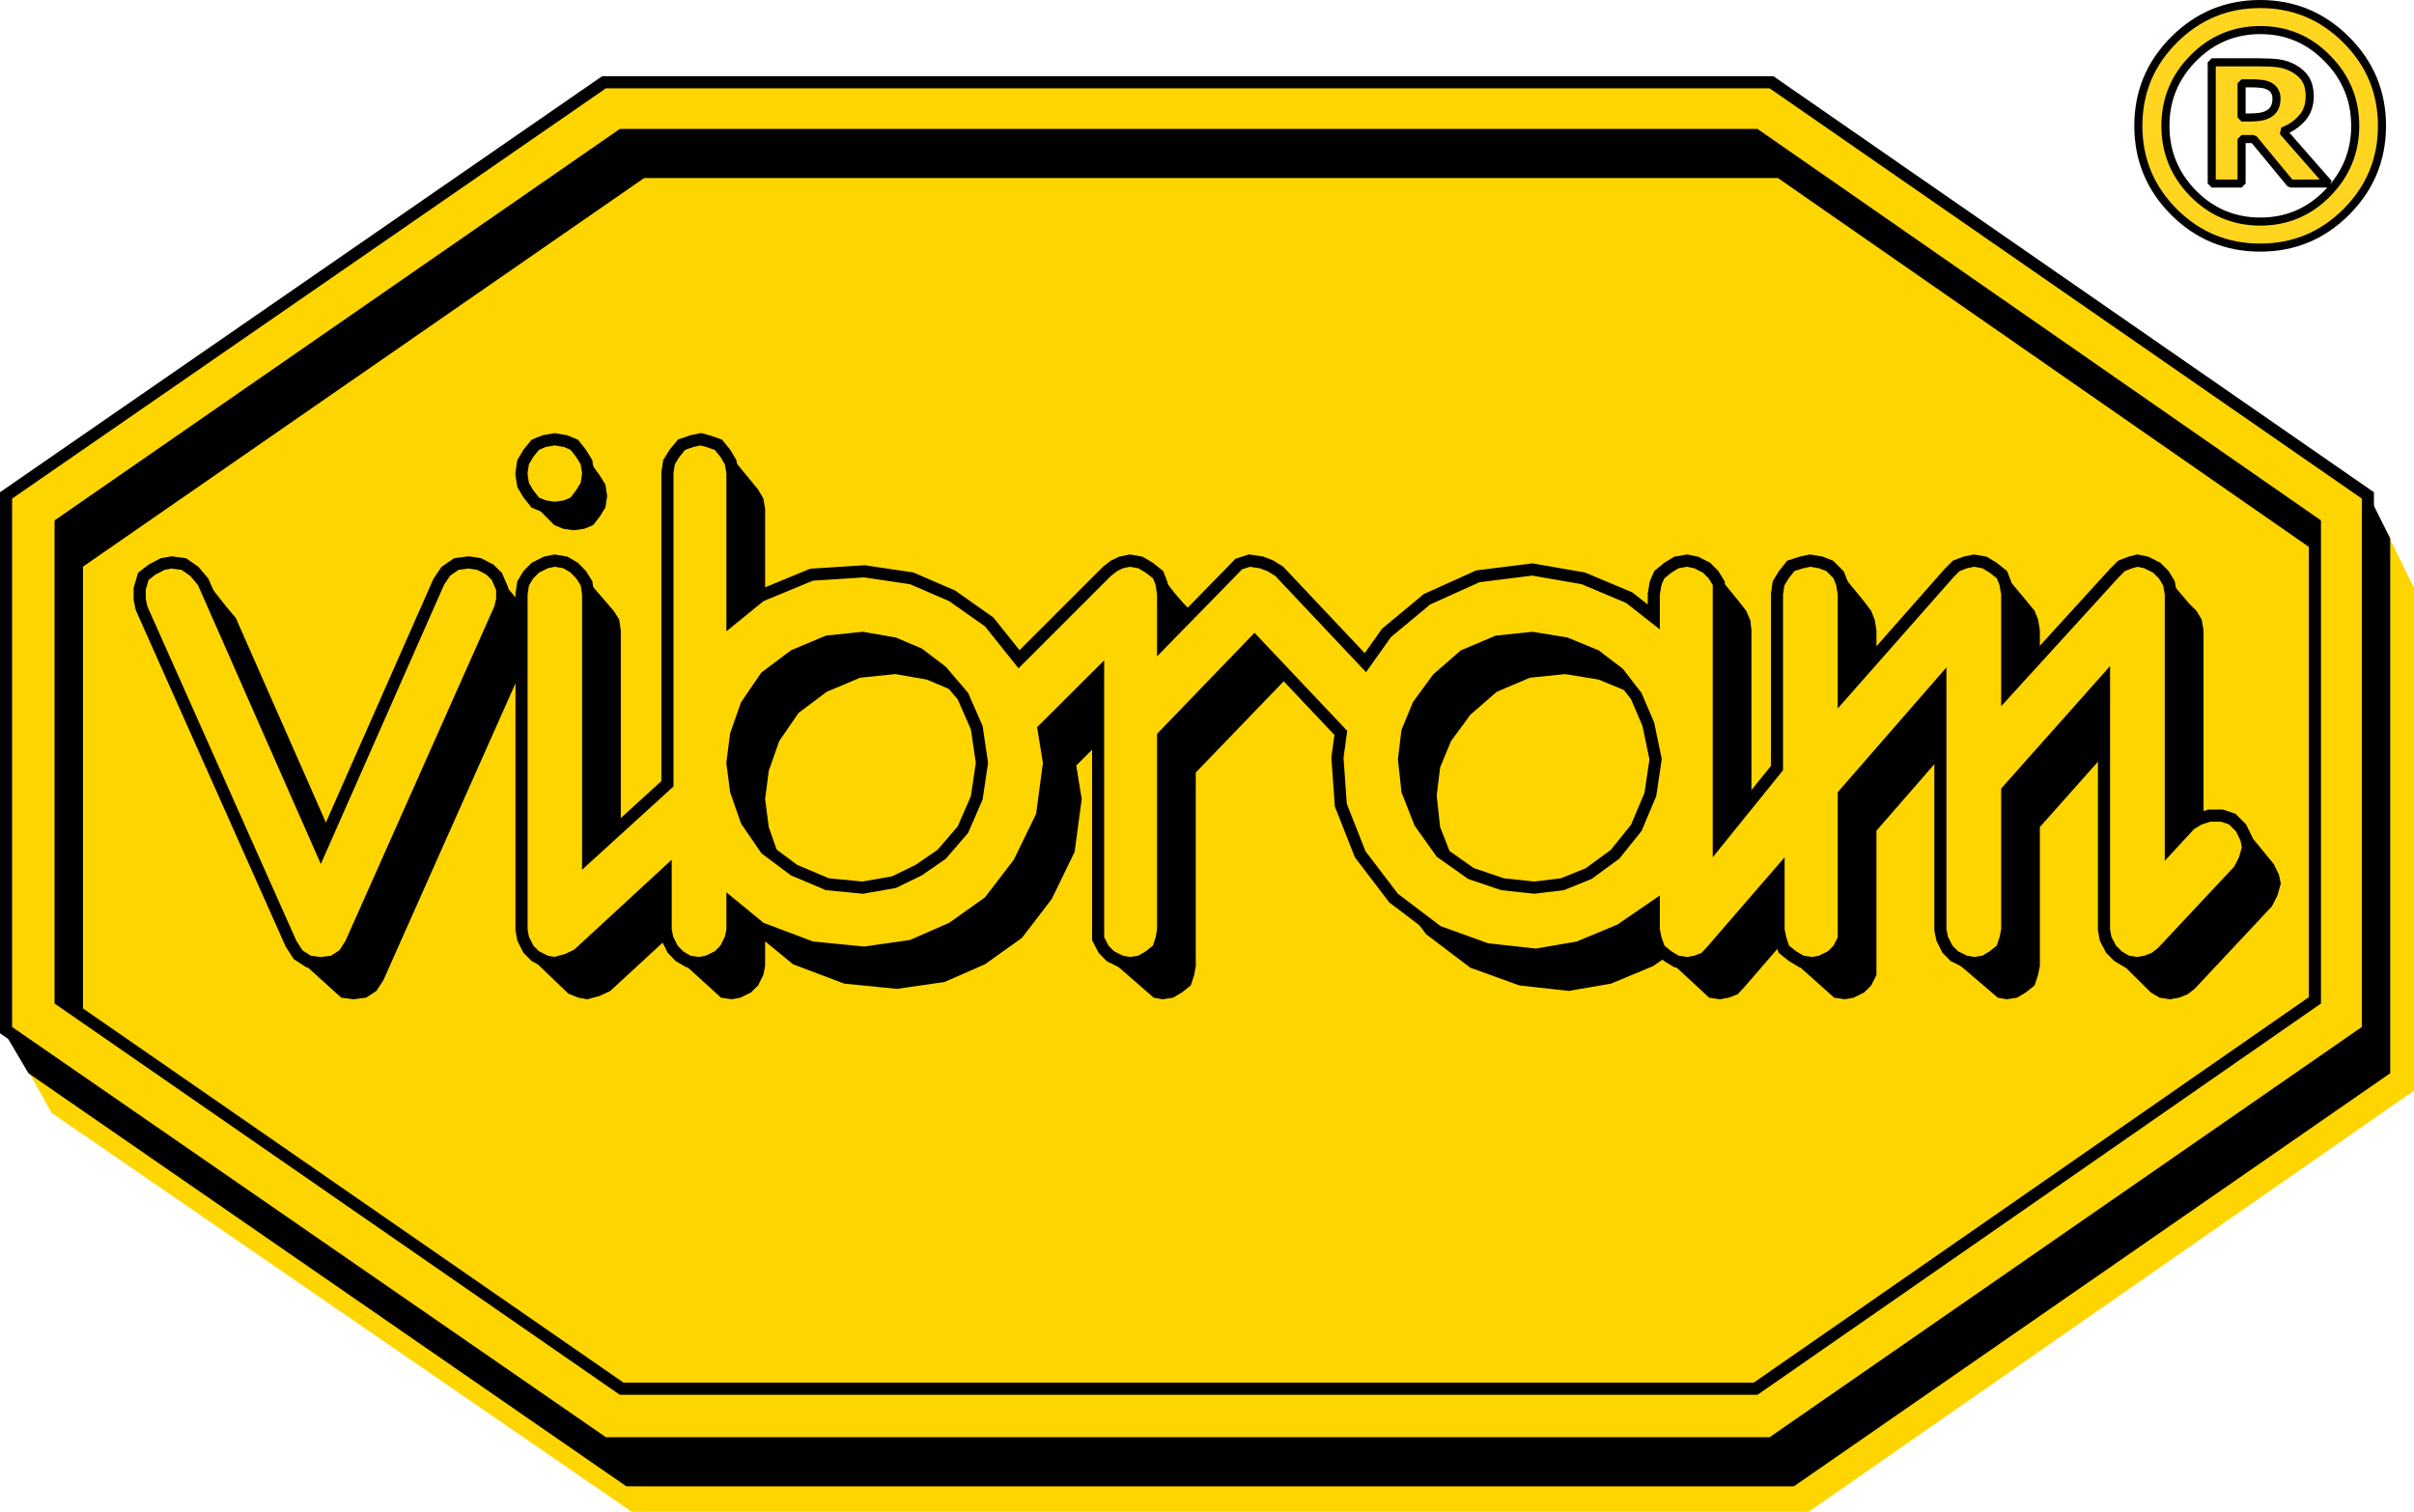 <?xml version="1.0" encoding="utf-8"?>
<!-- Generator: Adobe Illustrator 16.0.3, SVG Export Plug-In . SVG Version: 6.00 Build 0)  -->
<!DOCTYPE svg PUBLIC "-//W3C//DTD SVG 1.1//EN" "http://www.w3.org/Graphics/SVG/1.1/DTD/svg11.dtd">
<svg version="1.1" id="Layer_1" xmlns="http://www.w3.org/2000/svg" xmlns:xlink="http://www.w3.org/1999/xlink" x="0px" y="0px"
	 width="598.332px" height="374.754px" viewBox="7.822 208.169 598.332 374.754"
	 enable-background="new 7.822 208.169 598.332 374.754" xml:space="preserve">
<path fill="#FFD500" d="M599.032,339.433l7.122,14.447v124.638L456.103,582.923H164.438l-143.822-98.89l-6.35-11.36l149.401,101.589
	h288.96l146.405-102.48V339.433z"/>
<path fill="#FFD500" d="M157.692,230.939h286.642l146.841,100.59v129.778L446.168,561.89H157.692L12.672,459.612V332.511
	L157.692,230.939z"/>
<path d="M364.764,413.174l3.101,7.878l5.237,7.381l7.431,5.233l7.835,2.658l7.829,0.841l6.986-0.841l6.539-2.658l6.53-4.782
	l5.236-6.532l3.499-8.278l1.295-8.732l-1.802-8.673l-2.992-6.99l-4.393-5.688l-5.691-4.337l-7.374-3.041l-8.285-1.354l-8.732,0.9
	l-8.217,3.496l-6.537,5.689l-4.793,6.53l-2.702,6.536l-0.848,6.932L364.764,413.174z M258.02,414.914l1.293-8.676l-1.293-8.729
	l-3.441-7.831l-5.242-6.139l-5.681-4.34l-6.144-2.587l-7.772-1.354l-8.732,0.9l-8.282,3.496l-6.981,5.237l-4.791,6.983l-2.592,7.381
	l-0.9,6.983l0.9,6.936l2.592,7.43l4.791,6.99l6.981,5.236l8.281,3.497l8.733,0.841l7.772-1.354l6.144-2.983l5.681-3.945l5.242-6.079
	L258.02,414.914L258.02,414.914z M161.69,364.386v64.949l19.659-17.915v-77.117l0.396-2.59l1.353-2.197l5.608-8.534l5.264,6.393
	l1.748,2.141l1.293,2.197l0.45,2.59v36.166l6.928-5.635l12.674-5.239l13.071-0.844l11.773,1.746l10.024,4.337l9.182,6.481
	l7.383,9.238l21.802-21.802l1.744-1.35l1.748-0.846l2.036-5.454l3.199,4.16l2.135,2.448l1.809,1.884l0.841,2.141l0.4,2.65v11.77
	l17.012-17.407l1.738-1.802l2.649-0.847l2.997,0.454l2.192,0.846l2.19,1.349l21.351,22.643l5.243-7.376l10.027-8.337l12.618-5.688
	l13.517-1.695l12.622,2.2l11.375,4.79l6.086,4.787v-5.689l0.454-2.649l7.504-10.633l5.33,6.508l1.527,1.985l1.025,2.382l0.265,2.409
	v61.002l14.424-17.852v-43.147l7.917-13.923l5.441,6.608l1.902,2.522l0.853,2.141l0.447,2.65v24.39l31.679-38.261l5.461,6.537
	l2.069,2.543l0.846,2.141l0.451,2.65v23.936l29.65-39.187l7.417,8.715l1.753,1.745l1.289,2.141l0.454,2.65v62.299l8.749-14.922
	l8.656,10.587l1.292,2.643l0.459,2.204l-0.851,2.987l-1.358,2.646l-19.151,20.452l-1.743,1.35l-2.141,0.841l-2.195,0.396
	l-2.596-0.396l-2.192-1.3l-8.844-8.775l5.349-59.213l-23.997,26.987v34.476l-0.451,2.193l-0.846,2.589l-2.192,1.741l-2.147,1.3
	l-2.591,0.398l-2.191-0.395l-12.351-10.547l6.205-58.345l-23.939,27.493v35.769l-1.3,2.589l-1.74,1.74l-2.647,1.301l-2.142,0.395
	l-2.647-0.395l-11.445-10.228l5.754-11.577l-16.56,19.156l-1.691,1.808l-2.196,0.841l-2.2,0.395l-2.643-0.395l-10.78-9.982
	l-3.137,2.158l-10.424,4.335l-10.474,1.804l-12.23-1.354l-12.162-4.396l-10.929-8.283l-8.282-10.869l-4.784-12.168l-0.846-11.771
	l0.846-6.144l-21.409-22.643l-22.641,23.495v47.995l-0.4,2.193l-0.841,2.589l-2.199,1.741l-2.195,1.301l-2.588,0.395l-2.195-0.395
	l-11.928-10.386l6.237-60.646l-13.519,13.464l1.35,8.333l-1.748,13.07l-5.686,11.716l-7.383,9.631l-9.182,6.539l-10.024,4.393
	l-11.774,1.695l-13.07-1.301l-12.674-4.787l-6.929-5.689v6.144l-0.449,2.193l-1.293,2.589l-1.748,1.741l-2.646,1.301l-2.141,0.395
	l-2.648-0.395l-11.762-10.71l6.128-11.096l-21.803,20.118l-2.592,1.232l-3.094,0.85l-2.199-0.395l-2.518-1.001l-10.118-9.71
	l6.608-80.376l0.393-2.649l8.239-9.248l6.124,7.107l1.354,2.141L161.69,364.386L161.69,364.386z"/>
<path d="M167.469,252.304L28.388,348.628v118.177l139.082,96.278h281.037l138.636-96.278V348.628l-138.636-96.325H167.469z
	 M163.077,239.229h289.371l142.624,92.038l5.192,10.375v132.551L452.447,576.6H163.077L14.866,474.195l-6.045-10.241l6.045-122.31
	L163.077,239.229z"/>
<path d="M101.133,453.785l1.746-2.712l37.01-83.195l0.507-2.199v-2.59l-1.35-3.097l-1.744-1.695l-1.924-2.289l-3.203-3.84
	l-3.156,4.783l-2.592,1.8l-1.75,2.594l-29.235,66.247l-29.174-66.247l-2.199-2.594l-5.35-6.795l-8.17,11.133v2.59l0.453,2.199
	l30.105,77.367l11.297,10.228l3.038,0.395l3.104-0.395L101.133,453.785z M142.169,328.302l-2.055,4.879l5.098,5.148l2.194,0.902
	l2.592,0.39l2.65-0.39l2.197-0.902l1.687-2.197l1.356-2.199l0.392-2.588v-0.453l-0.392-2.591l-1.356-2.197l-2.769-3.879
	l-3.765,0.385l-2.592,0.449l-2.194,0.904l-1.748,2.141L142.169,328.302z"/>
<path fill="#FFD520" d="M598.216,239.357c0,8.332-2.959,15.453-8.861,21.36c-5.898,5.886-13,8.829-21.327,8.829
	c-8.329,0-15.445-2.943-21.36-8.829c-5.892-5.906-8.838-13.028-8.838-21.36c0-8.329,2.946-15.434,8.838-21.322
	c5.913-5.912,13.03-8.866,21.36-8.866c8.327,0,15.431,2.955,21.327,8.866C595.257,223.923,598.216,231.028,598.216,239.357
	 M591.585,239.357c0-6.491-2.307-12.064-6.913-16.717c-4.581-4.677-10.117-7.017-16.608-7.017c-6.493,0-12.047,2.34-16.655,7.017
	c-4.582,4.653-6.871,10.226-6.871,16.717c0,6.493,2.289,12.079,6.871,16.758c4.609,4.652,10.162,6.978,16.655,6.978
	c6.491,0,12.027-2.326,16.608-6.978C589.278,251.436,591.585,245.85,591.585,239.357 M584.99,253.668h-9.468l-9.104-11.031h-3.003
	v11.031h-7.399v-30.054h11.414c2.112,0,3.812,0.083,5.095,0.244c1.333,0.184,2.622,0.61,3.803,1.258
	c1.374,0.77,2.368,1.701,3.002,2.791c0.656,1.092,0.973,2.457,0.979,4.084c0,2.19-0.622,3.994-1.854,5.413
	c-1.232,1.417-2.836,2.524-4.813,3.311L584.99,253.668L584.99,253.668z M572.069,232.55c0-0.625-0.14-1.197-0.414-1.71
	c-0.258-0.532-0.705-0.963-1.324-1.289c-0.626-0.339-1.317-0.541-2.027-0.593c-0.848-0.101-1.7-0.147-2.553-0.139h-2.333v8.48h1.774
	c1.236,0,2.296-0.083,3.179-0.248c0.884-0.185,1.594-0.485,2.13-0.905c0.521-0.372,0.931-0.879,1.184-1.468
	C571.941,234.1,572.069,233.39,572.069,232.55"/>
<path fill="none" stroke="#000000" stroke-width="2" stroke-miterlimit="1" d="M598.216,239.357c0,8.332-2.959,15.453-8.861,21.36
	c-5.898,5.886-13,8.829-21.327,8.829c-8.329,0-15.445-2.943-21.36-8.829c-5.892-5.906-8.838-13.028-8.838-21.36
	c0-8.329,2.946-15.434,8.838-21.322c5.913-5.912,13.03-8.866,21.36-8.866c8.327,0,15.431,2.955,21.327,8.866
	C595.257,223.923,598.216,231.028,598.216,239.357z M591.585,239.357c0-6.491-2.307-12.064-6.913-16.717
	c-4.581-4.677-10.117-7.017-16.608-7.017c-6.493,0-12.047,2.34-16.655,7.017c-4.582,4.653-6.871,10.226-6.871,16.717
	c0,6.493,2.289,12.079,6.871,16.758c4.609,4.652,10.162,6.978,16.655,6.978c6.491,0,12.027-2.326,16.608-6.978
	C589.278,251.436,591.585,245.85,591.585,239.357z M584.99,253.668h-9.468l-9.104-11.031h-3.003v11.031h-7.399v-30.054h11.414
	c2.112,0,3.812,0.083,5.095,0.244c1.333,0.184,2.622,0.61,3.803,1.258c1.374,0.77,2.368,1.701,3.002,2.791
	c0.656,1.092,0.973,2.457,0.979,4.084c0,2.19-0.622,3.994-1.854,5.413c-1.232,1.417-2.836,2.524-4.813,3.311L584.99,253.668
	L584.99,253.668z M572.069,232.55c0-0.625-0.14-1.197-0.414-1.71c-0.258-0.532-0.705-0.963-1.324-1.289
	c-0.626-0.339-1.317-0.541-2.027-0.593c-0.848-0.101-1.7-0.147-2.553-0.139h-2.333v8.48h1.774c1.236,0,2.296-0.083,3.179-0.248
	c0.884-0.185,1.594-0.485,2.13-0.905c0.521-0.372,0.931-0.879,1.184-1.468C571.941,234.1,572.069,233.39,572.069,232.55
	L572.069,232.55z"/>
<path fill="#FFD500" d="M161.924,241.628L22.846,337.953v118.179l139.078,96.277h281.039l138.632-96.277V337.953l-138.632-96.325
	H161.924z M157.533,228.558h289.372L594.72,330.97V463.52L446.905,565.928H157.533L9.322,463.52V330.97L157.533,228.558z"/>
<path fill="none" stroke="#000000" stroke-width="3" stroke-miterlimit="3.864" d="M161.924,241.628L22.846,337.953v118.179
	l139.078,96.277h281.039l138.632-96.277V337.953l-138.632-96.325H161.924z M157.533,228.558h289.372L594.72,330.97V463.52
	L446.905,565.928H157.533L9.322,463.52V330.97L157.533,228.558z"/>
<path fill="#FFD500" d="M93.032,444.814l1.745-2.701l37.013-83.203l0.505-2.196v-2.594l-1.35-3.097l-1.75-1.692l-2.592-1.351
	l-2.591-0.395l-3.095,0.395l-2.597,1.802l-1.745,2.59L87.341,418.62l-29.179-66.247l-2.194-2.59l-2.592-1.802l-3.043-0.395
	l-2.199,0.395l-2.585,1.351l-2.199,1.692l-0.902,3.097v2.594l0.449,2.196l37.068,83.203l1.741,2.701l2.592,1.691l3.043,0.394
	l3.103-0.394L93.032,444.814z"/>
<path fill="none" stroke="#000000" stroke-width="3" stroke-miterlimit="3.864" d="M93.032,444.814l1.745-2.701l37.013-83.203
	l0.505-2.196v-2.594l-1.35-3.097l-1.75-1.692l-2.592-1.351l-2.591-0.395l-3.095,0.395l-2.597,1.802l-1.745,2.59L87.341,418.62
	l-29.179-66.247l-2.194-2.59l-2.592-1.802l-3.043-0.395l-2.199,0.395l-2.585,1.351l-2.199,1.692l-0.902,3.097v2.594l0.449,2.196
	l37.068,83.203l1.741,2.701l2.592,1.691l3.043,0.394l3.103-0.394L93.032,444.814z"/>
<path fill="#FFD500" d="M137.478,322.745l-0.397,2.59v0.451l0.397,2.59l1.297,2.197l1.741,2.199l2.204,0.9l2.587,0.393l2.648-0.393
	l2.199-0.9l1.688-2.199l1.349-2.197l0.397-2.59v-0.451l-0.397-2.59l-1.349-2.197l-1.688-2.14l-2.199-0.905l-2.648-0.449
	l-2.587,0.449l-2.204,0.905l-1.741,2.14L137.478,322.745z"/>
<path fill="none" stroke="#000000" stroke-width="3" stroke-miterlimit="3.864" d="M137.478,322.745l-0.397,2.59v0.451l0.397,2.59
	l1.297,2.197l1.741,2.199l2.204,0.9l2.587,0.393l2.648-0.393l2.199-0.9l1.688-2.199l1.349-2.197l0.397-2.59v-0.451l-0.397-2.59
	l-1.349-2.197l-1.688-2.14l-2.199-0.905l-2.648-0.449l-2.587,0.449l-2.204,0.905l-1.741,2.14L137.478,322.745z"/>
<path fill="#FFD500" d="M356.664,404.201l3.099,7.882l5.242,7.384l7.437,5.239l7.824,2.646l7.829,0.845l6.986-0.845l6.531-2.646
	l6.532-4.79l5.242-6.532l3.494-8.283l1.298-8.733l-1.805-8.673l-2.987-6.983l-4.391-5.689l-5.688-4.342l-7.385-3.041l-8.276-1.352
	l-8.724,0.904l-8.232,3.489l-6.53,5.689l-4.789,6.534l-2.706,6.537l-0.846,6.927L356.664,404.201L356.664,404.201z M249.915,405.946
	l1.293-8.673l-1.293-8.731l-3.436-7.829l-5.235-6.144l-5.694-4.335l-6.139-2.594l-7.771-1.351l-8.733,0.903l-8.283,3.489
	l-6.985,5.242l-4.786,6.981l-2.594,7.381l-0.899,6.986l0.899,6.928l2.594,7.438l4.786,6.983l6.985,5.233l8.283,3.499l8.733,0.844
	l7.771-1.357l6.139-2.987l5.694-3.938l5.235-6.078L249.915,405.946L249.915,405.946z M153.59,355.418v64.947l19.66-17.911v-77.119
	l0.395-2.59l1.35-2.197l1.748-2.14l2.592-0.905l2.194-0.449l1.692,0.449l2.65,0.905l1.743,2.14l1.295,2.197l0.455,2.59v36.167
	l6.925-5.633l12.677-5.242l13.067-0.844l11.772,1.746l10.028,4.34l9.18,6.474l7.381,9.241l21.802-21.801l1.746-1.352l1.745-0.846
	l2.195-0.453l2.588,0.453l2.201,1.298l2.197,1.743l0.844,2.142l0.393,2.649v11.774l17.016-17.411l1.744-1.802l2.644-0.848
	l2.994,0.453l2.195,0.846l2.19,1.351l21.355,22.647l5.241-7.381l10.029-8.334l12.613-5.689l13.519-1.692l12.619,2.197l11.379,4.789
	l6.083,4.786v-5.686l0.452-2.649l0.902-2.142l2.135-1.743l2.146-1.298l2.65-0.453l2.195,0.453l2.587,1.298l1.744,1.743l1.302,2.142
	v63.655l14.421-17.859v-43.146l0.393-2.649l1.297-2.142l1.745-2.195l2.643-0.846l2.146-0.453l2.647,0.453l2.197,0.846l2.197,2.195
	l0.853,2.142l0.444,2.649v24.394l26.133-29.632l1.75-1.746l2.197-0.846l2.2-0.453l2.59,0.453l2.142,1.299l2.2,1.743l0.84,2.141
	l0.456,2.65v23.939l26.583-29.179l1.75-1.746l2.197-0.846l1.744-0.453l2.188,0.453l2.6,1.299l1.744,1.743l1.292,2.141l0.454,2.648
	v62.299l4.785-5.185l2.197-1.349l2.591-0.845h3.038l2.597,0.845l2.197,2.199l1.292,2.646l0.449,2.196l-0.836,2.987l-1.357,2.642
	l-19.152,20.455l-1.742,1.35l-2.151,0.846l-2.188,0.396l-2.594-0.396l-2.196-1.3l-1.742-1.746l-1.354-2.587l-0.396-2.2V377.22
	l-23.991,26.98v34.471l-0.456,2.2l-0.84,2.587l-2.2,1.746l-2.141,1.3l-2.591,0.396l-2.2-0.396l-2.646-1.3l-1.741-1.746l-1.299-2.587
	l-0.452-2.2v-61.06L464.821,405.1v35.771l-1.297,2.587l-1.744,1.746l-2.65,1.3l-2.139,0.396l-2.653-0.396l-2.188-1.3l-2.199-1.746
	l-0.846-2.587l-0.451-2.2v-13.965l-16.564,19.152l-1.686,1.802l-2.196,0.846l-2.196,0.396l-2.649-0.396l-2.146-1.3l-2.134-1.746
	l-0.902-2.587l-0.452-2.201v-5.683l-8.283,5.683l-10.423,4.342l-10.474,1.802l-12.225-1.354l-12.165-4.391l-10.927-8.283
	l-8.283-10.87l-4.794-12.165l-0.841-11.777l0.841-6.137l-21.398-22.642l-22.649,23.488v47.99l-0.393,2.2l-0.844,2.587l-2.197,1.746
	l-2.2,1.301l-2.589,0.395l-2.195-0.395l-2.648-1.301l-1.695-1.746l-1.35-2.587v-65.399l-13.515,13.464l1.346,8.336l-1.744,13.066
	l-5.689,11.718l-7.381,9.635l-9.18,6.53l-10.027,4.399l-11.772,1.688l-13.067-1.299l-12.678-4.789l-6.925-5.689v6.137l-0.454,2.201
	l-1.295,2.587l-1.743,1.746l-2.65,1.3l-2.141,0.396l-2.648-0.396l-2.2-1.3l-1.687-1.746l-1.293-2.587l-0.449-2.201v-13.964
	l-21.802,20.106l-2.592,1.24l-3.101,0.847l-2.194-0.396l-2.596-1.3l-1.743-1.746l-1.295-2.587l-0.398-2.201v-83.254l0.398-2.649
	l1.295-2.142l1.743-1.743l2.596-1.298l2.194-0.453l2.648,0.453l2.199,1.298l1.688,1.743l1.351,2.142L153.59,355.418L153.59,355.418z
	"/>
<path fill="none" stroke="#000000" stroke-width="3" stroke-miterlimit="3.864" d="M356.664,404.201l3.099,7.882l5.242,7.384
	l7.437,5.239l7.824,2.646l7.829,0.845l6.986-0.845l6.531-2.646l6.532-4.79l5.242-6.532l3.494-8.283l1.298-8.733l-1.805-8.673
	l-2.987-6.983l-4.391-5.689l-5.688-4.342l-7.385-3.041l-8.276-1.352l-8.724,0.904l-8.232,3.489l-6.53,5.689l-4.789,6.534
	l-2.706,6.537l-0.846,6.927L356.664,404.201L356.664,404.201z M249.915,405.946l1.293-8.673l-1.293-8.731l-3.436-7.829l-5.235-6.144
	l-5.694-4.335l-6.139-2.594l-7.771-1.351l-8.733,0.903l-8.283,3.489l-6.985,5.242l-4.786,6.981l-2.594,7.381l-0.899,6.986
	l0.899,6.928l2.594,7.438l4.786,6.983l6.985,5.233l8.283,3.499l8.733,0.844l7.771-1.357l6.139-2.987l5.694-3.938l5.235-6.078
	L249.915,405.946L249.915,405.946z M153.59,355.418v64.947l19.66-17.911v-77.119l0.395-2.59l1.35-2.197l1.748-2.14l2.592-0.905
	l2.194-0.449l1.692,0.449l2.65,0.905l1.743,2.14l1.295,2.197l0.455,2.59v36.167l6.925-5.633l12.677-5.242l13.067-0.844l11.772,1.746
	l10.028,4.34l9.18,6.474l7.381,9.241l21.802-21.801l1.746-1.352l1.745-0.846l2.195-0.453l2.588,0.453l2.201,1.298l2.197,1.743
	l0.844,2.142l0.393,2.649v11.774l17.016-17.411l1.744-1.802l2.644-0.848l2.994,0.453l2.195,0.846l2.19,1.351l21.355,22.647
	l5.241-7.381l10.029-8.334l12.613-5.689l13.519-1.692l12.619,2.197l11.379,4.789l6.083,4.786v-5.686l0.452-2.649l0.902-2.142
	l2.135-1.743l2.146-1.298l2.65-0.453l2.195,0.453l2.587,1.298l1.744,1.743l1.302,2.142v63.655l14.421-17.859v-43.146l0.393-2.649
	l1.297-2.142l1.745-2.195l2.643-0.846l2.146-0.453l2.647,0.453l2.197,0.846l2.197,2.195l0.853,2.142l0.444,2.649v24.394
	l26.133-29.632l1.75-1.746l2.197-0.846l2.2-0.453l2.59,0.453l2.142,1.299l2.2,1.743l0.84,2.141l0.456,2.65v23.939l26.583-29.179
	l1.75-1.746l2.197-0.846l1.744-0.453l2.188,0.453l2.6,1.299l1.744,1.743l1.292,2.141l0.454,2.648v62.299l4.785-5.185l2.197-1.349
	l2.591-0.845h3.038l2.597,0.845l2.197,2.199l1.292,2.646l0.449,2.196l-0.836,2.987l-1.357,2.642l-19.152,20.455l-1.742,1.35
	l-2.151,0.846l-2.188,0.396l-2.594-0.396l-2.196-1.3l-1.742-1.746l-1.354-2.587l-0.396-2.2V377.22l-23.991,26.98v34.471l-0.456,2.2
	l-0.84,2.587l-2.2,1.746l-2.141,1.3l-2.591,0.396l-2.2-0.396l-2.646-1.3l-1.741-1.746l-1.299-2.587l-0.452-2.2v-61.06L464.821,405.1
	v35.771l-1.297,2.587l-1.744,1.746l-2.65,1.3l-2.139,0.396l-2.653-0.396l-2.188-1.3l-2.199-1.746l-0.846-2.587l-0.451-2.2v-13.965
	l-16.564,19.152l-1.686,1.802l-2.196,0.846l-2.196,0.396l-2.649-0.396l-2.146-1.3l-2.134-1.746l-0.902-2.587l-0.452-2.201v-5.683
	l-8.283,5.683l-10.423,4.342l-10.474,1.802l-12.225-1.354l-12.165-4.391l-10.927-8.283l-8.283-10.87l-4.794-12.165l-0.841-11.777
	l0.841-6.137l-21.398-22.642l-22.649,23.488v47.99l-0.393,2.2l-0.844,2.587l-2.197,1.746l-2.2,1.301l-2.589,0.395l-2.195-0.395
	l-2.648-1.301l-1.695-1.746l-1.35-2.587v-65.399l-13.515,13.464l1.346,8.336l-1.744,13.066l-5.689,11.718l-7.381,9.635l-9.18,6.53
	l-10.027,4.399l-11.772,1.688l-13.067-1.299l-12.678-4.789l-6.925-5.689v6.137l-0.454,2.201l-1.295,2.587l-1.743,1.746l-2.65,1.3
	l-2.141,0.396l-2.648-0.396l-2.2-1.3l-1.687-1.746l-1.293-2.587l-0.449-2.201v-13.964l-21.802,20.106l-2.592,1.24l-3.101,0.847
	l-2.194-0.396l-2.596-1.3l-1.743-1.746l-1.295-2.587l-0.398-2.201v-83.254l0.398-2.649l1.295-2.142l1.743-1.743l2.596-1.298
	l2.194-0.453l2.648,0.453l2.199,1.298l1.688,1.743l1.351,2.142L153.59,355.418L153.59,355.418z"/>
</svg>
